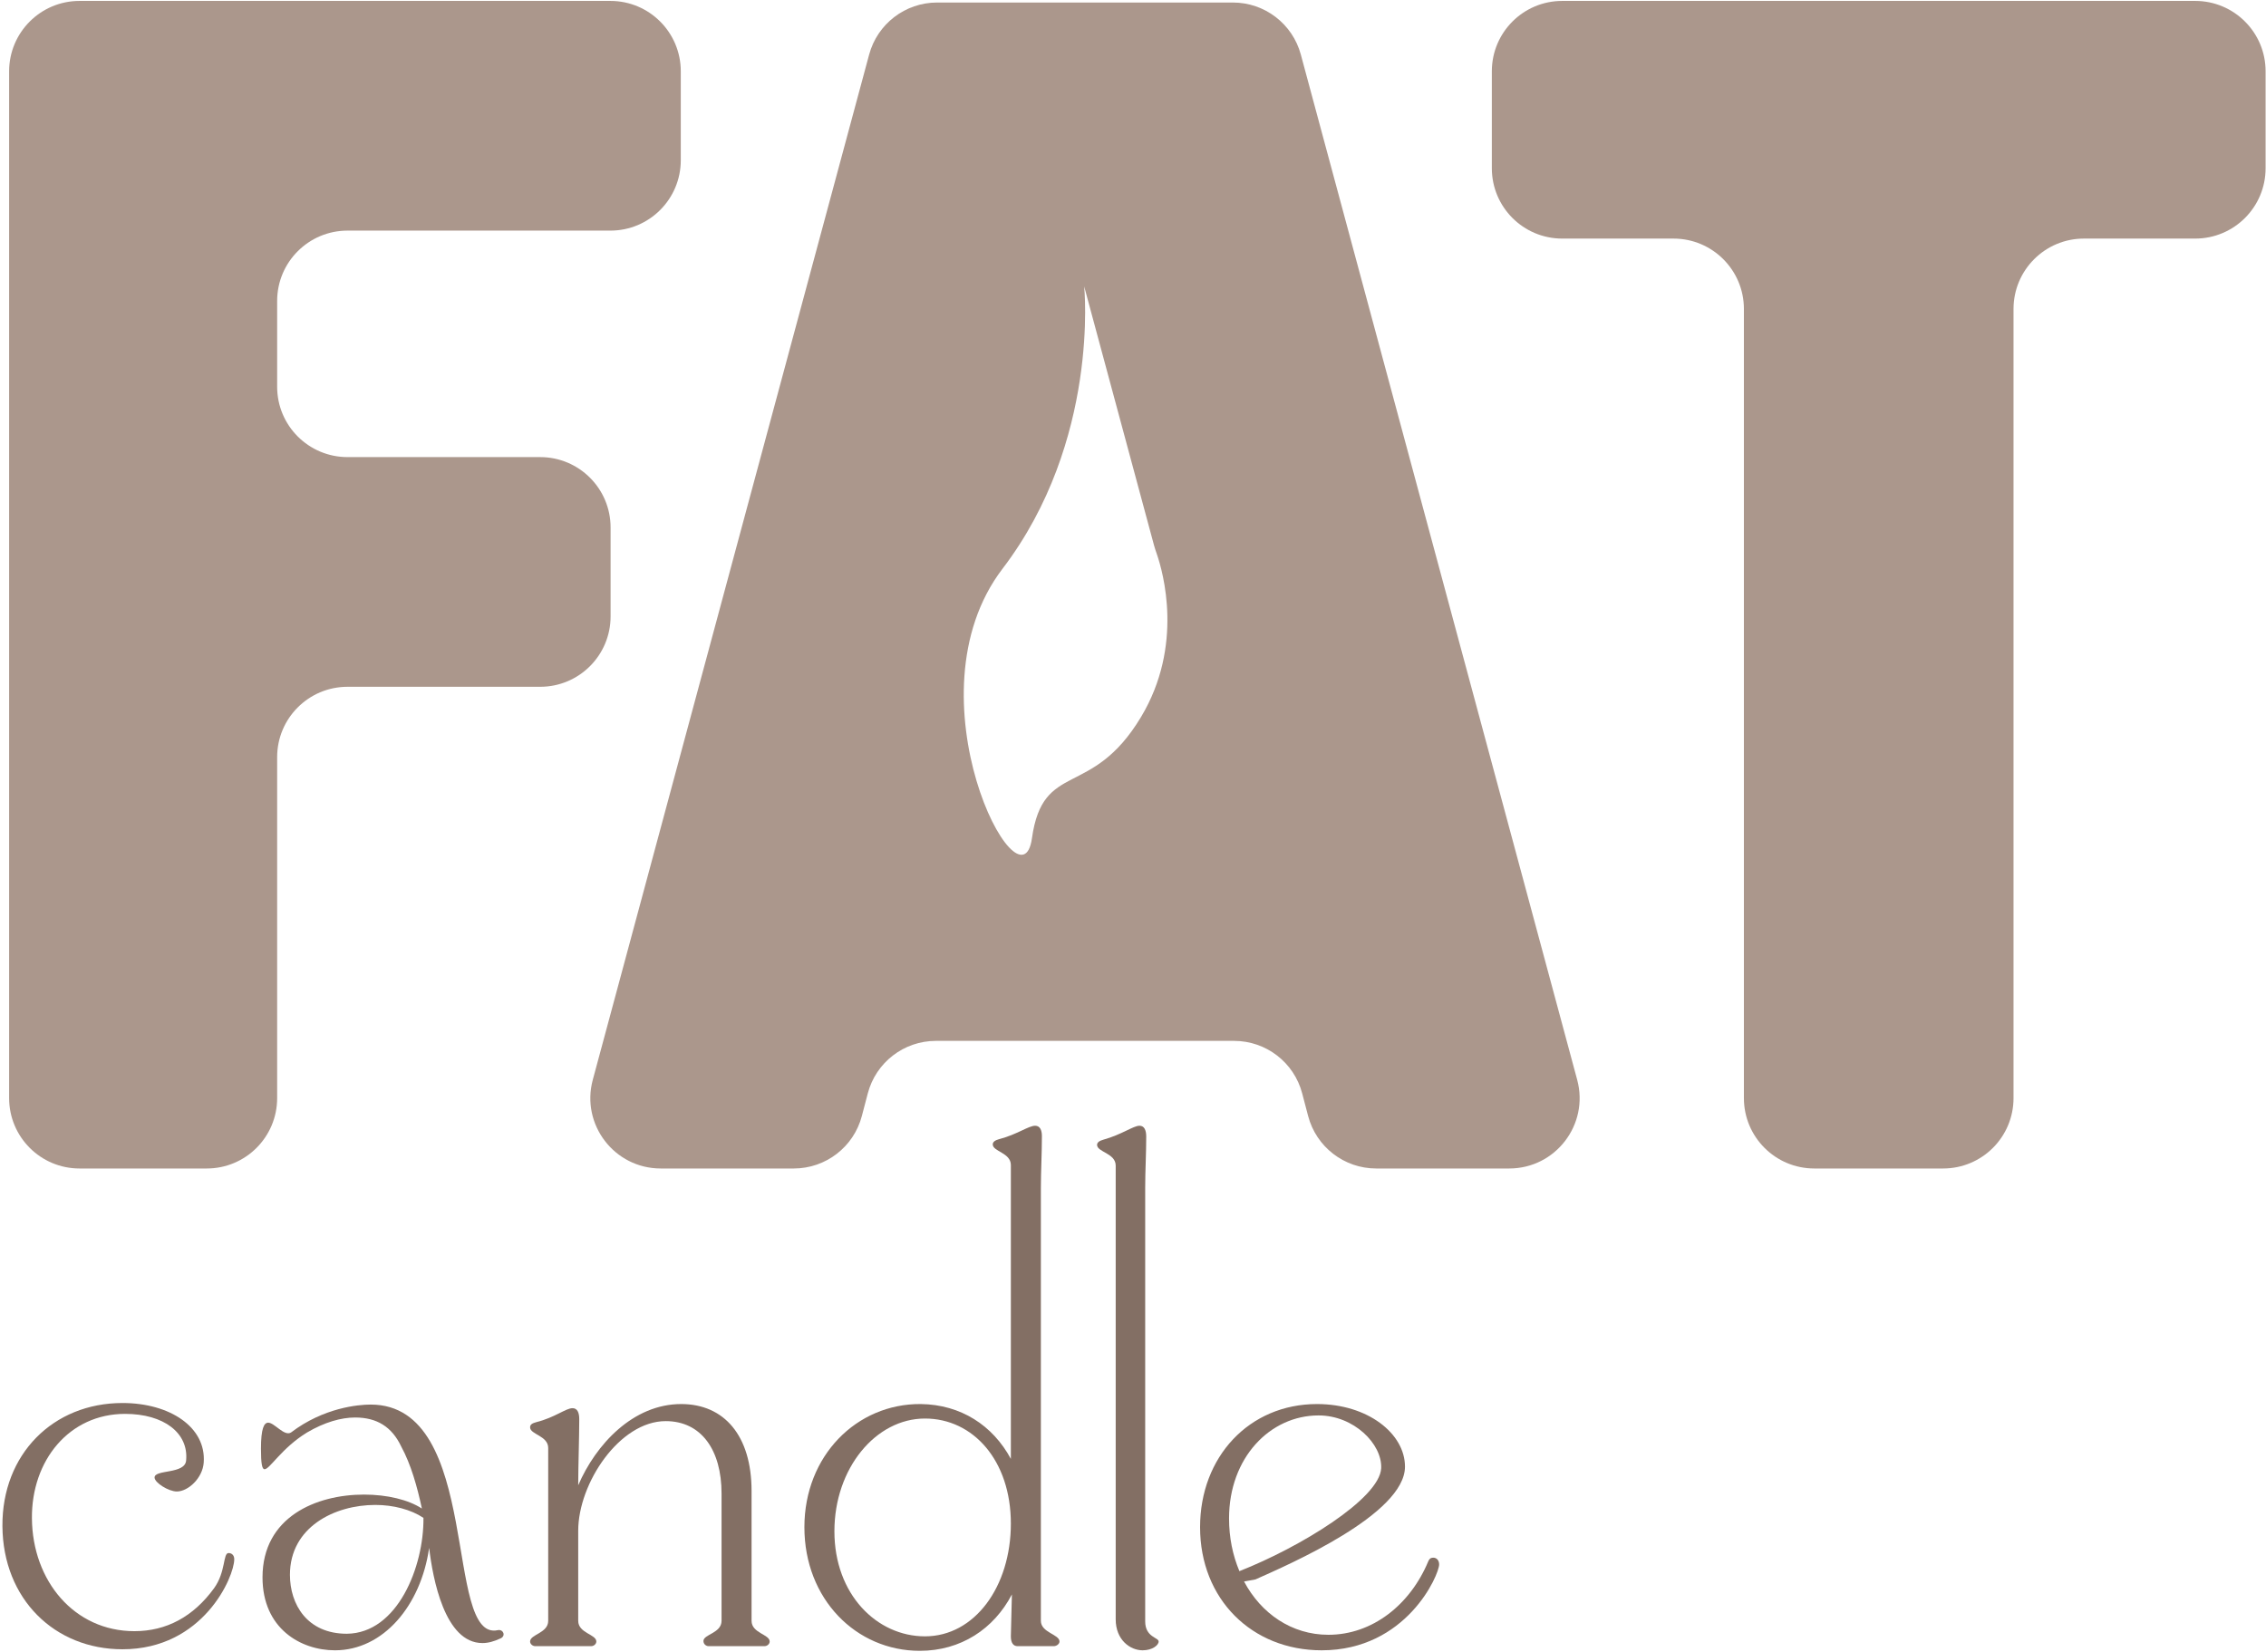 <svg width="801" height="584" viewBox="0 0 801 584" fill="none" xmlns="http://www.w3.org/2000/svg">
<path d="M240.648 56.659C240.648 70.398 229.51 81.536 215.771 81.536H122.846C109.107 81.536 97.969 92.673 97.969 106.413V136.739C97.969 150.478 109.107 161.616 122.846 161.616H190.957C204.696 161.616 215.834 172.754 215.834 186.493V217.947C215.834 231.686 204.696 242.824 190.957 242.824H122.846C109.107 242.824 97.969 253.962 97.969 267.701V331.363V388.259C97.969 401.998 86.832 413.136 73.092 413.136H28.103C14.364 413.136 3.226 401.998 3.226 388.259V25.204C3.226 11.465 14.364 0.327 28.103 0.327H31.988H97.969H215.771C229.51 0.327 240.648 11.465 240.648 25.204V56.659Z" fill="#AB978C"/>
<path d="M486.464 413.136C475.157 413.136 465.273 405.511 462.402 394.575L460.304 386.581C457.433 375.645 447.548 368.02 436.242 368.02H330.815C319.508 368.02 309.624 375.645 306.753 386.581L304.655 394.575C301.784 405.511 291.899 413.136 280.593 413.136H233.561C217.188 413.136 205.28 397.594 209.541 381.785L307.229 19.295C310.156 8.436 320.003 0.891 331.249 0.891H435.807C447.053 0.891 456.901 8.436 459.827 19.295L557.516 381.785C561.776 397.594 549.868 413.136 533.496 413.136H486.464ZM364.776 296.398C368.675 268.671 385.83 282.676 403.334 253.508C418.512 228.214 411.132 202.285 408.904 195.842C408.549 194.814 408.2 193.798 407.917 192.749L383.246 101.274C383.246 101.274 388.844 155.894 354.378 201.086C319.912 246.278 360.877 324.125 364.776 296.398Z" fill="#AB978C"/>
<path d="M775.98 0.327C789.719 0.327 800.857 11.465 800.857 25.204V59.478C800.857 73.218 789.719 84.355 775.98 84.355H736.631C722.892 84.355 711.754 95.493 711.754 109.232V388.259C711.754 401.998 700.616 413.136 686.877 413.136H641.324C627.585 413.136 616.447 401.998 616.447 388.259V109.232C616.447 95.493 605.309 84.355 591.57 84.355H552.22C538.481 84.355 527.344 73.218 527.344 59.478V25.204C527.344 11.465 538.481 0.327 552.22 0.327H775.98Z" fill="#AB978C"/>
<path d="M0.859 539.59C1.041 565.381 19.333 583.124 43.295 583.124C71.83 583.124 82.805 557.516 82.805 551.297C82.805 549.833 81.89 549.102 80.793 549.102C78.781 549.102 79.878 555.687 75.671 561.54C68.354 571.6 58.843 576.722 47.502 576.722C26.284 576.722 11.468 558.979 11.285 536.846C11.102 516.36 24.455 499.897 44.21 499.897C57.928 499.897 66.708 506.665 65.794 516.36C65.428 521.298 54.636 519.469 54.636 522.396C54.636 524.225 59.575 527.335 62.501 527.335C66.525 527.335 71.647 522.579 72.013 517.091C72.927 504.653 60.123 496.056 43.295 496.056C18.784 496.056 0.676 514.165 0.859 539.59Z" fill="#836F64"/>
<path d="M176.938 579.283C178.95 578.368 177.852 575.99 176.023 576.356C156.634 580.746 170.719 496.605 131.026 496.605C126.636 496.605 114.381 497.702 102.857 506.482C100.479 507.946 97.004 503.007 94.809 503.007C93.345 503.007 92.248 505.019 92.248 512.153C92.248 517.457 92.614 519.469 93.528 519.469C95.357 519.469 99.564 511.97 108.527 506.482C114.746 502.824 120.6 501.178 125.538 501.178C133.221 501.178 138.525 504.47 141.818 511.421C145.293 517.823 147.488 525.688 149.135 533.371C144.379 530.261 136.879 528.432 128.648 528.432C111.82 528.432 92.796 536.298 92.796 557.699C92.796 575.807 106.332 583.49 118.405 583.49C135.416 583.49 148.769 567.759 151.695 547.272C152.976 558.064 157.183 580.929 170.536 580.929C172.548 580.929 174.56 580.38 176.938 579.283ZM149.683 536.663C149.866 553.857 140.537 577.453 122.612 577.636C108.527 577.636 102.491 567.21 102.491 556.784C102.491 539.956 118.222 532.09 132.672 532.09C139.074 532.09 145.293 533.737 149.683 536.663Z" fill="#836F64"/>
<path d="M265.669 573.064V527.152C265.669 507.58 255.974 496.422 240.792 496.422C223.781 496.422 210.611 510.689 204.392 525.14C204.392 518.738 204.758 508.129 204.758 501.726C204.758 499.349 204.026 497.885 202.38 497.885C200.002 497.885 196.161 501.178 189.576 502.824C188.296 503.19 187.381 503.556 187.381 504.653C187.381 507.214 193.783 507.58 193.783 511.97V573.064C193.783 577.453 187.381 577.819 187.381 580.38C187.381 581.295 188.296 582.026 189.21 582.026H208.965C209.88 582.026 210.794 581.295 210.794 580.38C210.794 577.819 204.392 577.453 204.392 573.064V541.236C204.392 524.408 219.025 502.458 235.305 502.458C247.926 502.458 255.06 512.701 255.06 528.066V573.064C255.06 577.453 248.658 577.819 248.658 580.197C248.658 581.295 249.572 582.026 250.487 582.026H270.242C271.156 582.026 272.071 581.295 272.071 580.38C272.071 577.819 265.669 577.453 265.669 573.064Z" fill="#836F64"/>
<path d="M367.934 573.064V420.157C367.934 413.938 368.3 407.901 368.3 401.682C368.3 399.487 367.569 398.024 365.922 398.024C363.544 398.024 359.52 401.133 353.118 402.78C351.838 403.146 350.923 403.694 350.923 404.609C350.923 407.17 357.325 407.536 357.325 411.925V515.811C350.923 503.921 339.583 496.605 325.498 496.422C302.817 496.239 284.342 514.713 284.342 539.956C284.342 565.381 302.634 583.673 325.132 583.673C339.583 583.673 351.289 575.99 357.691 563.735L357.325 578.551C357.325 580.929 358.24 582.026 359.703 582.026H372.507C373.422 582.026 374.519 581.295 374.519 580.38C374.519 577.819 367.934 577.271 367.934 573.064ZM294.951 541.419C294.951 519.103 309.584 501.544 326.961 501.544C343.973 501.544 357.325 516.36 357.325 538.675C357.325 560.991 344.521 578.551 326.961 578.551C309.95 578.551 294.951 563.735 294.951 541.419Z" fill="#836F64"/>
<path d="M404.809 419.974C404.809 413.938 405.175 407.901 405.175 401.865C405.175 399.487 404.443 398.024 402.797 398.024C400.602 398.024 396.578 401.133 389.993 402.963C388.713 403.328 387.798 403.877 387.798 404.792C387.798 407.353 394.383 407.718 394.383 412.108V572.515C394.383 579.831 399.505 583.49 403.895 583.49C407.37 583.49 409.565 581.661 409.565 580.38C409.565 578.917 404.809 578.917 404.809 573.246V419.974Z" fill="#836F64"/>
<path d="M443.78 558.43C455.67 553.126 496.643 535.383 496.643 518.555C496.643 506.848 483.473 496.422 465.547 496.422C441.585 496.422 424.208 515.079 424.208 539.956C424.208 565.381 442.5 583.49 467.193 583.49C497.191 583.49 508.715 556.784 508.715 553.126C508.715 551.662 507.801 550.748 506.703 550.748C506.154 550.748 505.423 550.748 504.874 552.028C498.472 567.393 485.119 578.002 469.571 578.002C456.584 578.002 445.792 570.503 439.756 559.162L443.78 558.43ZM466.096 500.446C478.534 500.446 488.594 510.506 488.229 519.103C487.68 529.895 459.511 547.09 438.11 555.504C435.732 549.833 434.451 543.614 434.451 536.846C434.451 515.445 448.902 500.446 466.096 500.446Z" fill="#836F64"/>
</svg>
